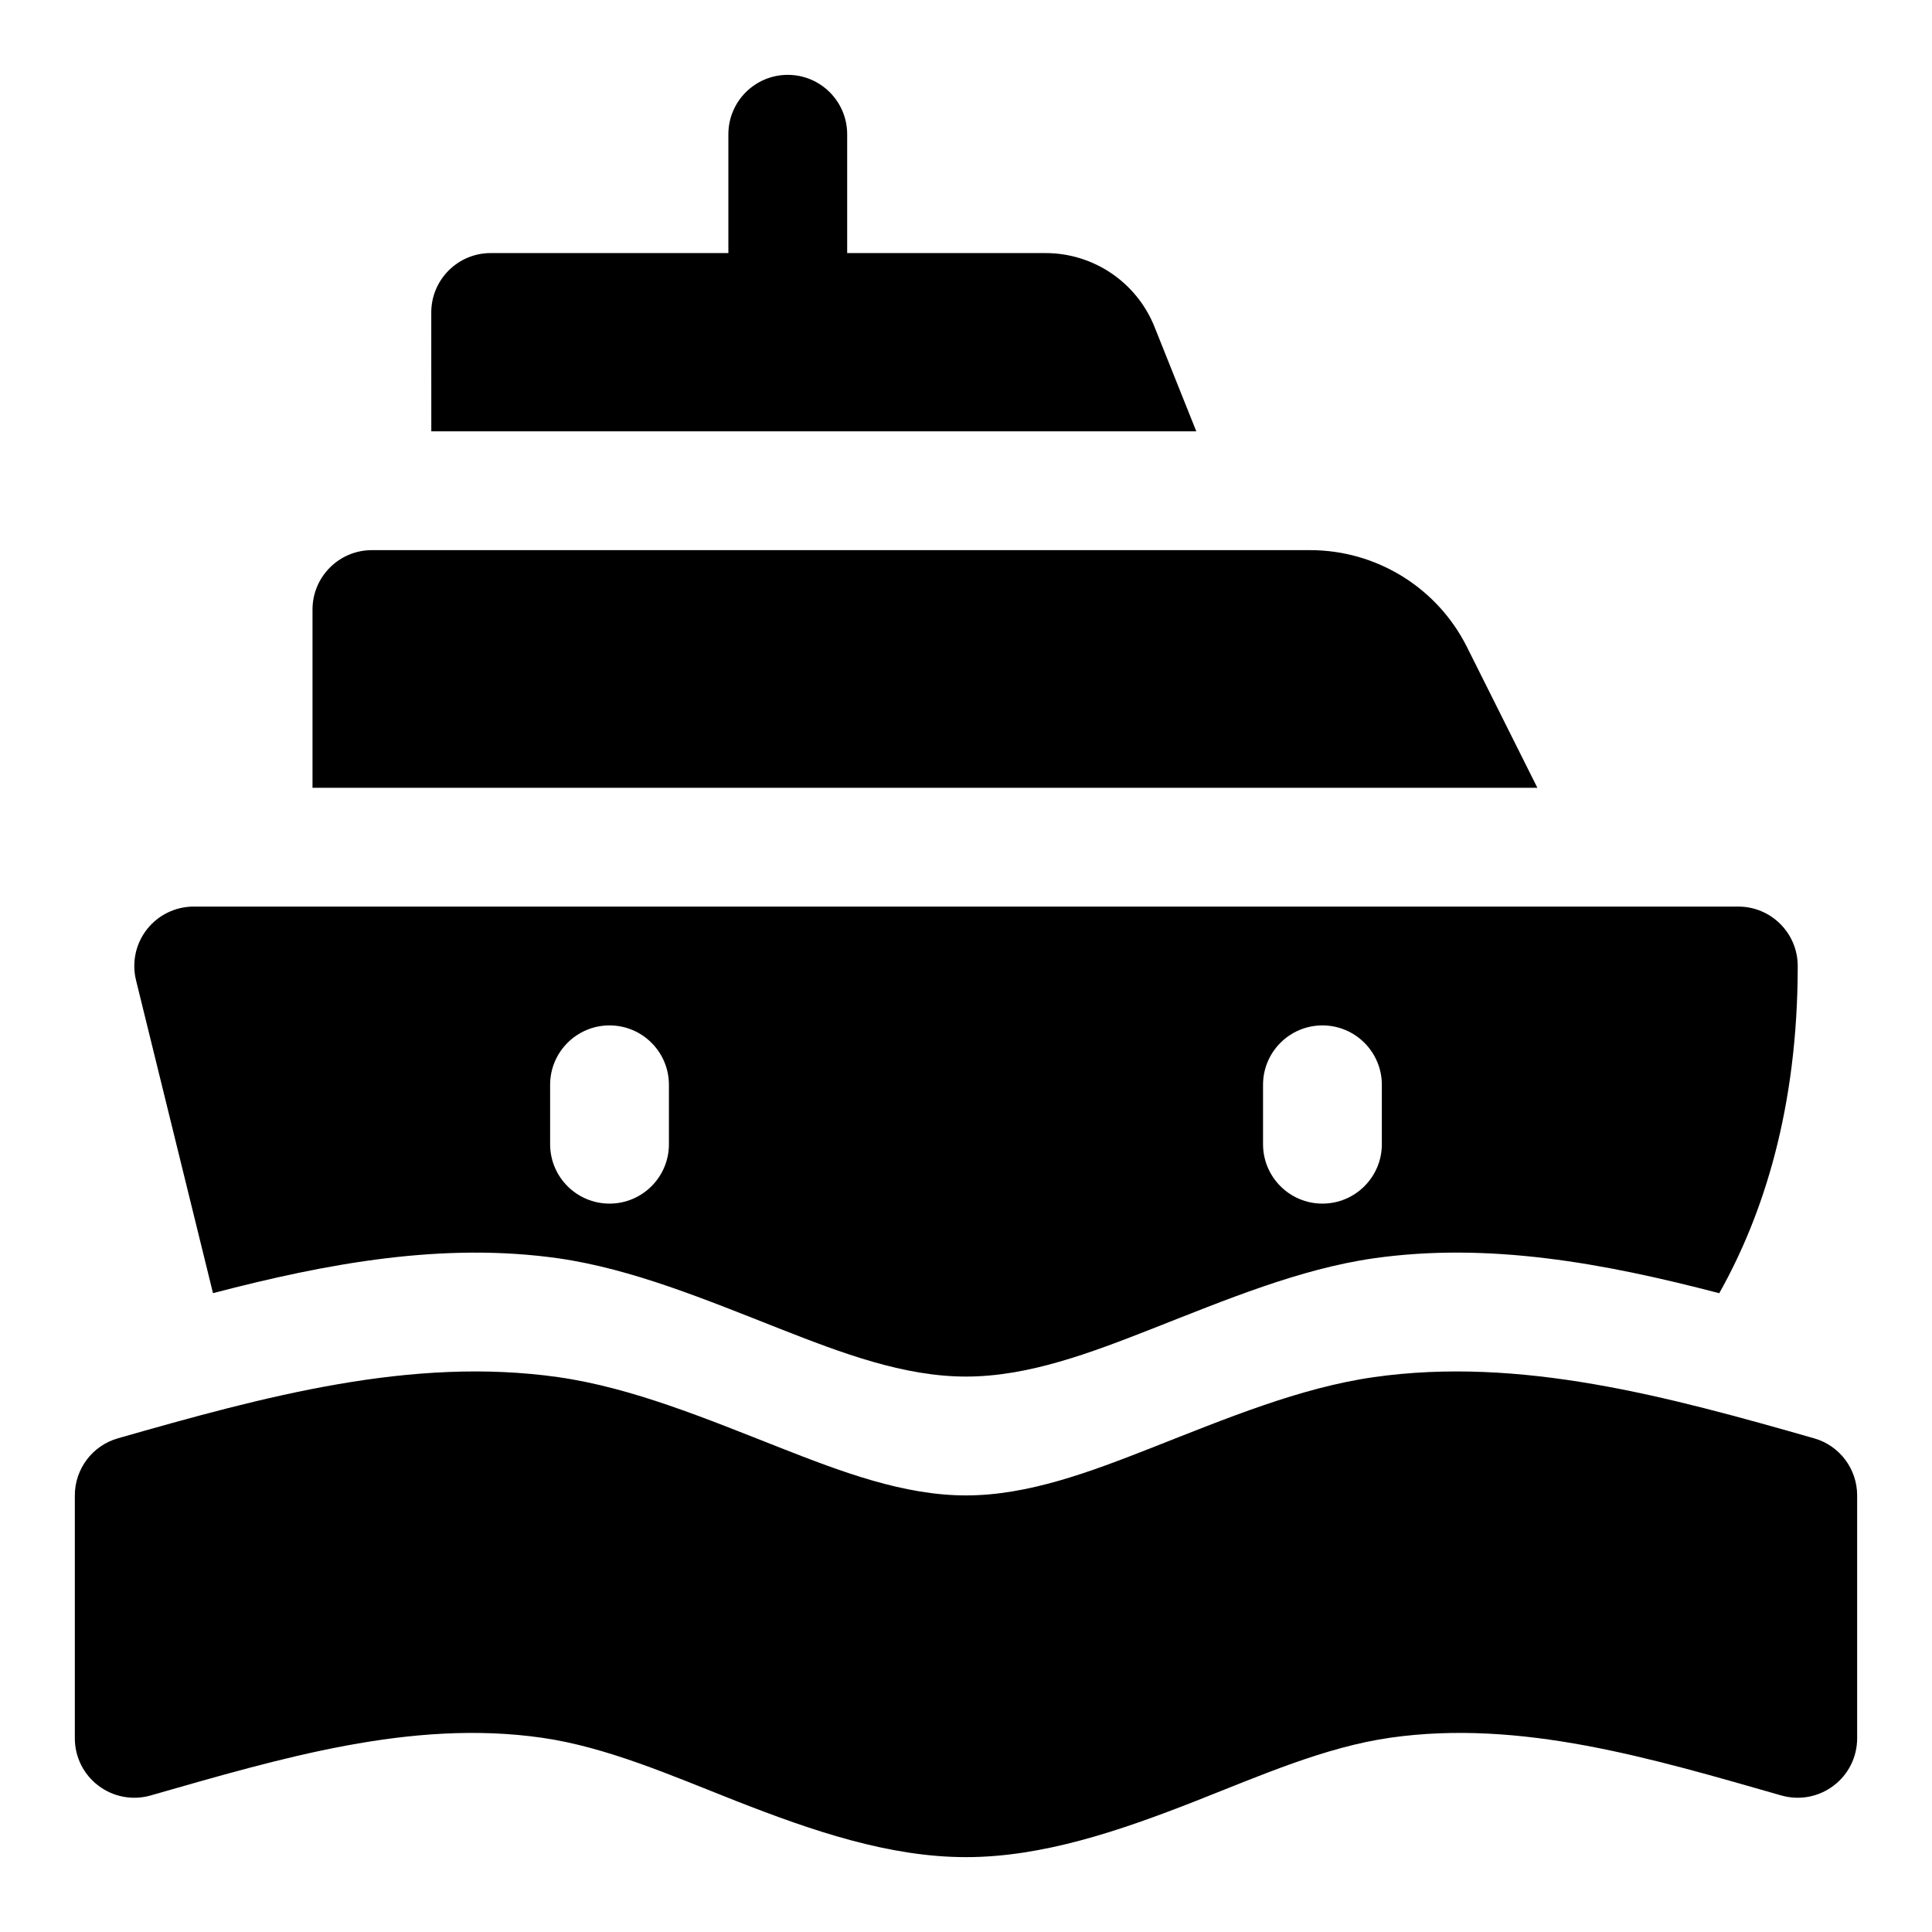 <?xml version="1.0" encoding="UTF-8"?>
<!-- Uploaded to: SVG Repo, www.svgrepo.com, Generator: SVG Repo Mixer Tools -->
<svg fill="#000000" width="800px" height="800px" version="1.1" viewBox="144 144 512 512" xmlns="http://www.w3.org/2000/svg">
 <g fill-rule="evenodd">
  <path d="m616.09 619.82c4.754 1.355 9.871 0.395 13.809-2.582 3.953-2.977 6.266-7.621 6.266-12.562v-64.379c0-7.023-4.66-13.211-11.414-15.129-38.902-11.117-77.871-21.758-116.76-16.199-19.539 2.801-39.109 10.973-58.648 18.656-16.469 6.473-32.859 12.676-49.344 12.676s-32.875-6.203-49.344-12.676c-19.539-7.684-39.109-15.855-58.648-18.656-38.887-5.559-77.855 5.086-116.76 16.199-6.754 1.922-11.414 8.109-11.414 15.129v64.379c0 4.945 2.312 9.59 6.266 12.562 3.938 2.977 9.055 3.938 13.809 2.582 34.574-9.887 69.07-20.246 103.66-15.305 17.207 2.457 34.352 10.012 51.562 16.781 20.262 7.949 40.605 14.863 60.867 14.863 20.262 0 40.605-6.91 60.867-14.863 17.207-6.769 34.352-14.328 51.562-16.781 34.59-4.945 69.086 5.414 103.66 15.305z"/>
  <path d="m368.51 226.81v-47.23c0-8.691-7.055-15.742-15.742-15.742-8.691 0-15.742 7.055-15.742 15.742v47.23c0 8.691 7.055 15.742 15.742 15.742 8.691 0 15.742-7.055 15.742-15.742z"/>
  <path d="m200.44 486.7c30.512-7.981 61.07-13.57 91.566-9.227 19.539 2.801 39.109 10.973 58.648 18.656 16.469 6.473 32.859 12.676 49.344 12.676s32.875-6.203 49.344-12.676c19.539-7.684 39.109-15.855 58.648-18.656 30.512-4.359 61.086 1.258 91.629 9.242 11.715-20.828 20.797-49.105 20.797-86.719 0-8.691-7.055-15.742-15.742-15.742h-409.34c-4.832 0-9.398 2.219-12.391 6.031-2.992 3.809-4.047 8.77-2.898 13.477l20.402 82.941zm89.348-55.215v15.742c0 8.691 7.055 15.742 15.742 15.742 8.691 0 15.742-7.055 15.742-15.742v-15.742c0-8.691-7.055-15.742-15.742-15.742-8.691 0-15.742 7.055-15.742 15.742zm188.93 0v15.742c0 8.691 7.055 15.742 15.742 15.742 8.691 0 15.742-7.055 15.742-15.742v-15.742c0-8.691-7.055-15.742-15.742-15.742-8.691 0-15.742 7.055-15.742 15.742z"/>
  <path d="m226.81 352.77h324.61l-18.641-37.266c-7.871-15.762-23.977-25.711-41.578-25.711h-248.64c-8.691 0-15.742 7.055-15.742 15.742v47.23z"/>
  <path d="m258.3 258.3h202.73l-11.066-27.664c-4.723-11.824-16.168-19.57-28.891-19.57h-147.04c-8.691 0-15.742 7.055-15.742 15.742z"/>
 </g>
</svg>